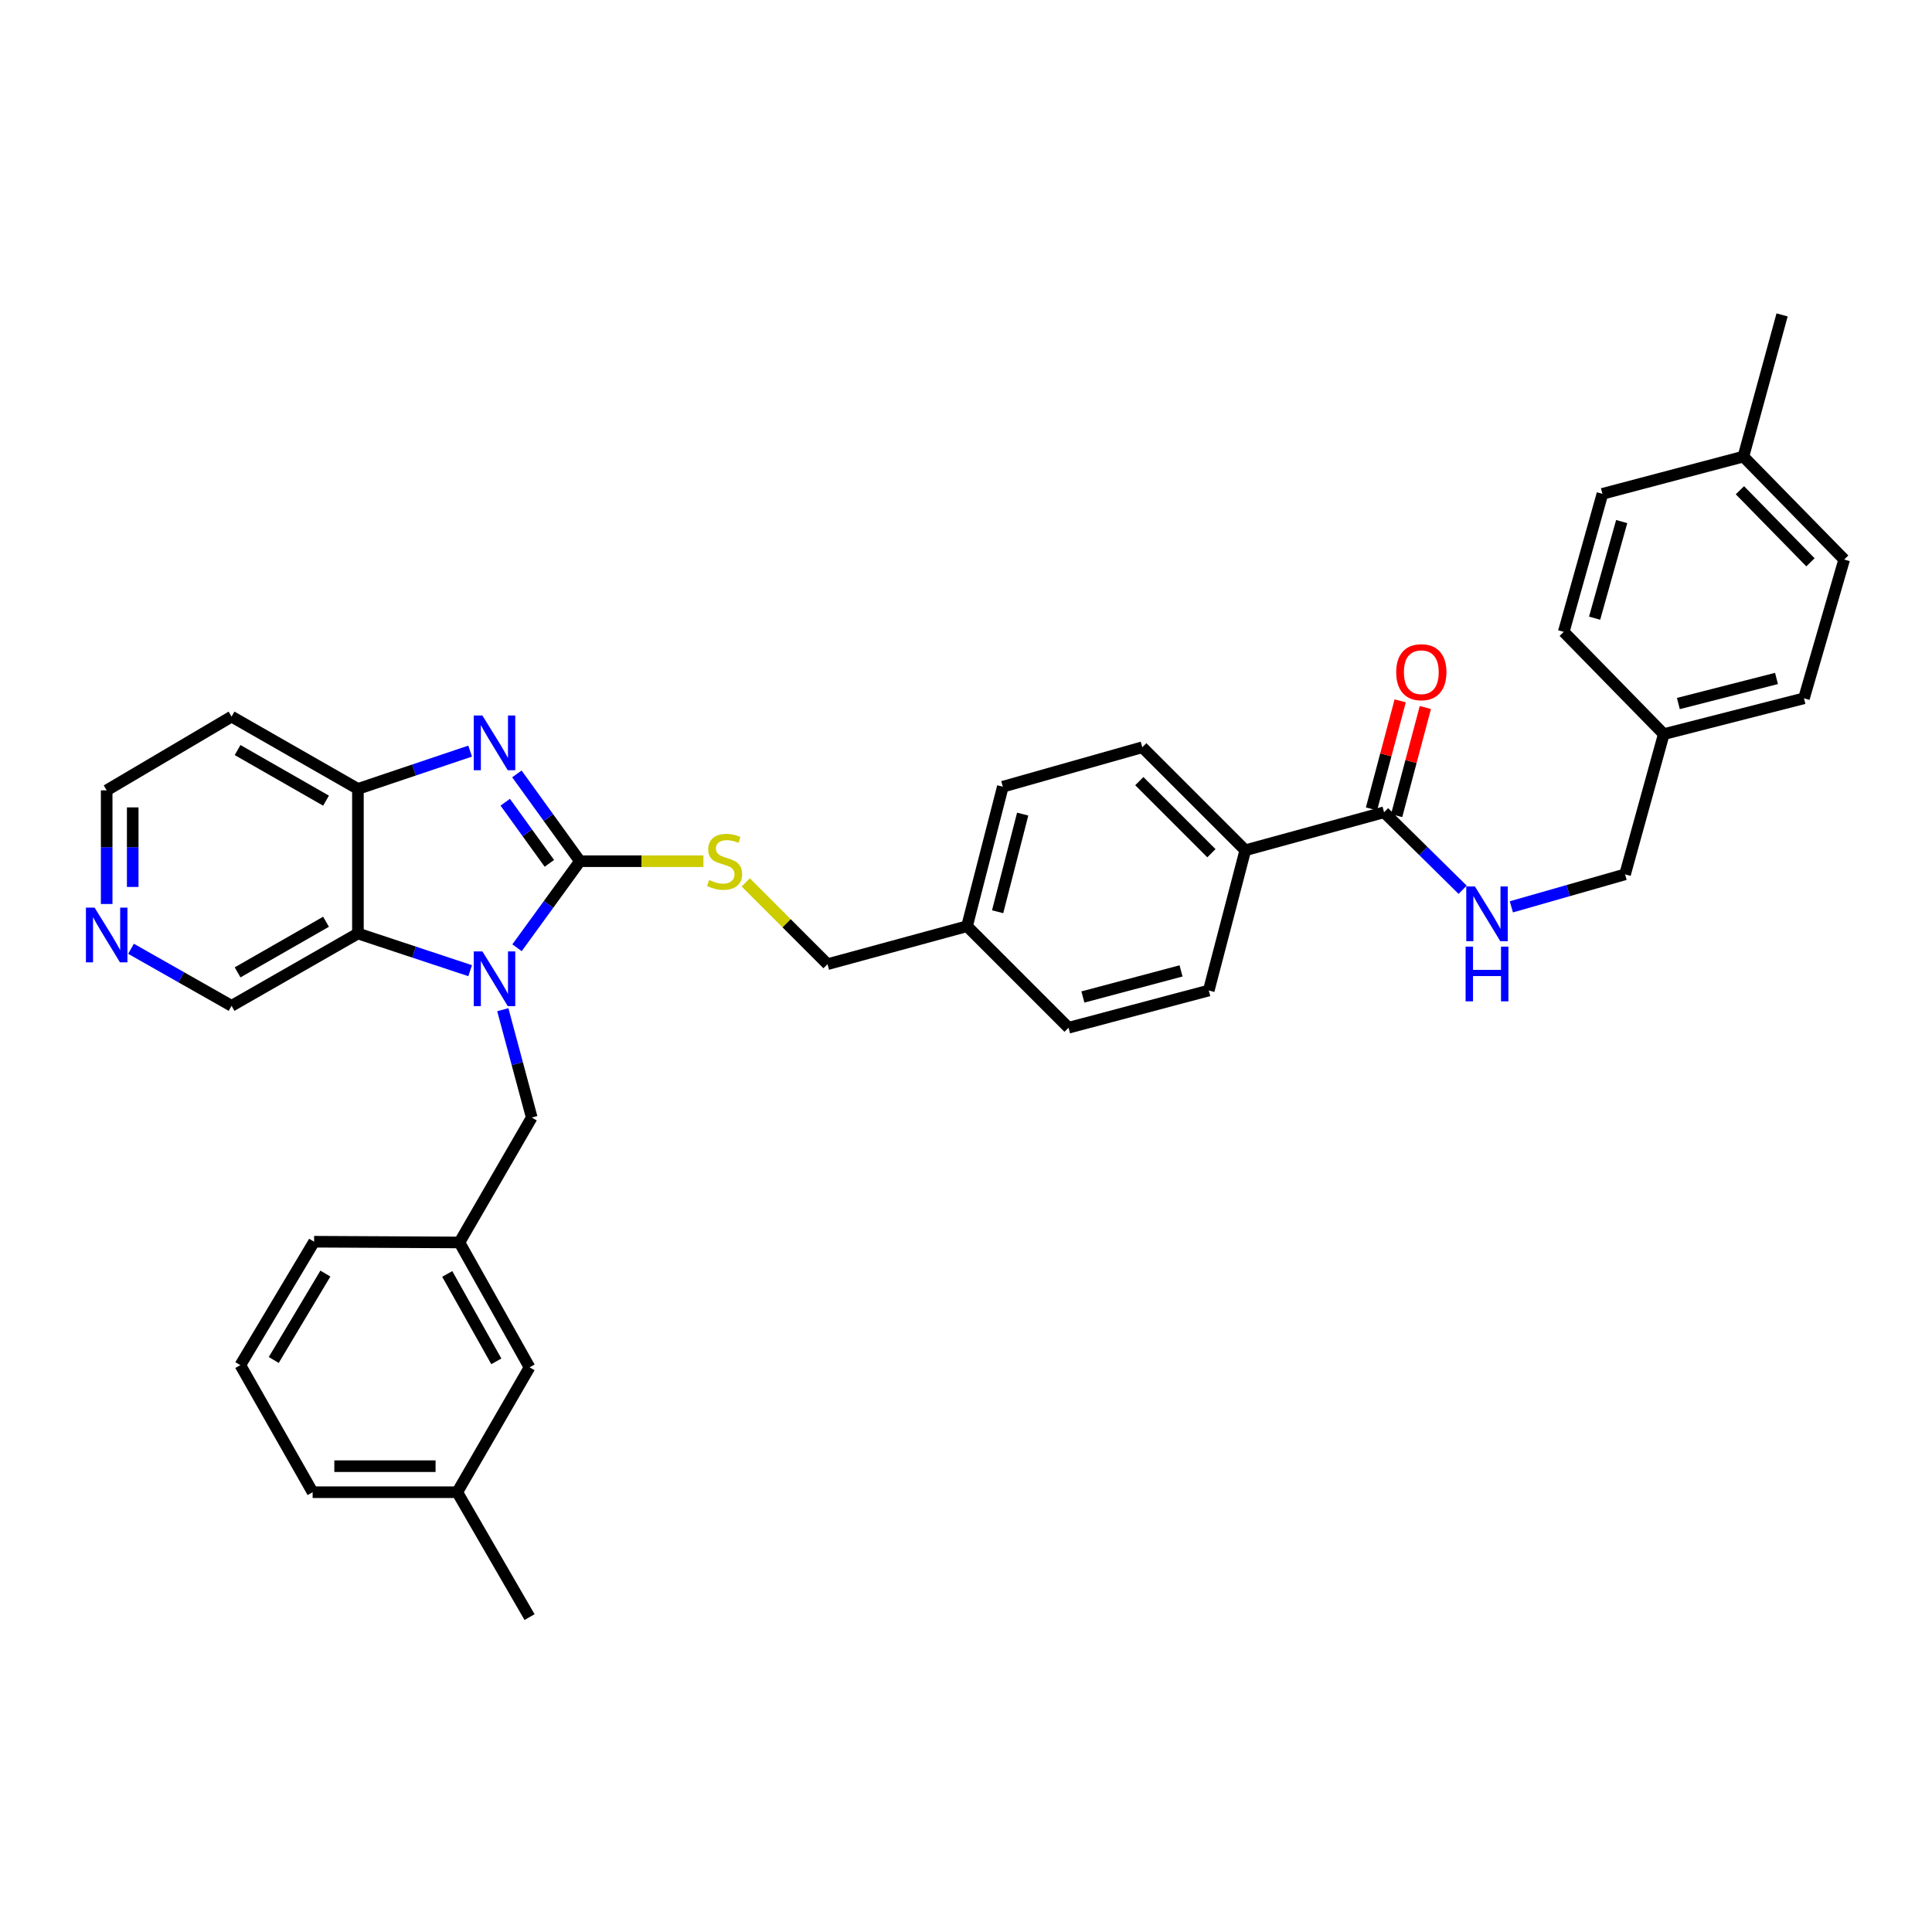 <?xml version='1.0' encoding='iso-8859-1'?>
<svg version='1.1' baseProfile='full'
              xmlns='http://www.w3.org/2000/svg'
                      xmlns:rdkit='http://www.rdkit.org/xml'
                      xmlns:xlink='http://www.w3.org/1999/xlink'
                  xml:space='preserve'
width='1000px' height='1000px' viewBox='0 0 1000 1000'>
<!-- END OF HEADER -->
<rect style='opacity:1.0;fill:#FFFFFF;stroke:none' width='1000' height='1000' x='0' y='0'> </rect>
<path class='bond-0' d='M 300.171,445.756 L 283.89,468.16' style='fill:none;fill-rule:evenodd;stroke:#000000;stroke-width:6px;stroke-linecap:butt;stroke-linejoin:miter;stroke-opacity:1' />
<path class='bond-0' d='M 283.89,468.16 L 267.609,490.563' style='fill:none;fill-rule:evenodd;stroke:#0000FF;stroke-width:6px;stroke-linecap:butt;stroke-linejoin:miter;stroke-opacity:1' />
<path class='bond-1' d='M 300.171,445.756 L 283.856,423.162' style='fill:none;fill-rule:evenodd;stroke:#000000;stroke-width:6px;stroke-linecap:butt;stroke-linejoin:miter;stroke-opacity:1' />
<path class='bond-1' d='M 283.856,423.162 L 267.541,400.568' style='fill:none;fill-rule:evenodd;stroke:#0000FF;stroke-width:6px;stroke-linecap:butt;stroke-linejoin:miter;stroke-opacity:1' />
<path class='bond-1' d='M 284.35,446.868 L 272.93,431.052' style='fill:none;fill-rule:evenodd;stroke:#000000;stroke-width:6px;stroke-linecap:butt;stroke-linejoin:miter;stroke-opacity:1' />
<path class='bond-1' d='M 272.93,431.052 L 261.509,415.236' style='fill:none;fill-rule:evenodd;stroke:#0000FF;stroke-width:6px;stroke-linecap:butt;stroke-linejoin:miter;stroke-opacity:1' />
<path class='bond-5' d='M 300.171,445.756 L 332.13,445.756' style='fill:none;fill-rule:evenodd;stroke:#000000;stroke-width:6px;stroke-linecap:butt;stroke-linejoin:miter;stroke-opacity:1' />
<path class='bond-5' d='M 332.13,445.756 L 364.089,445.756' style='fill:none;fill-rule:evenodd;stroke:#CCCC00;stroke-width:6px;stroke-linecap:butt;stroke-linejoin:miter;stroke-opacity:1' />
<path class='bond-2' d='M 243.35,502.427 L 214.305,492.802' style='fill:none;fill-rule:evenodd;stroke:#0000FF;stroke-width:6px;stroke-linecap:butt;stroke-linejoin:miter;stroke-opacity:1' />
<path class='bond-2' d='M 214.305,492.802 L 185.259,483.177' style='fill:none;fill-rule:evenodd;stroke:#000000;stroke-width:6px;stroke-linecap:butt;stroke-linejoin:miter;stroke-opacity:1' />
<path class='bond-6' d='M 260.252,522.623 L 267.741,550.529' style='fill:none;fill-rule:evenodd;stroke:#0000FF;stroke-width:6px;stroke-linecap:butt;stroke-linejoin:miter;stroke-opacity:1' />
<path class='bond-6' d='M 267.741,550.529 L 275.231,578.434' style='fill:none;fill-rule:evenodd;stroke:#000000;stroke-width:6px;stroke-linecap:butt;stroke-linejoin:miter;stroke-opacity:1' />
<path class='bond-3' d='M 243.347,388.766 L 214.303,398.551' style='fill:none;fill-rule:evenodd;stroke:#0000FF;stroke-width:6px;stroke-linecap:butt;stroke-linejoin:miter;stroke-opacity:1' />
<path class='bond-3' d='M 214.303,398.551 L 185.259,408.336' style='fill:none;fill-rule:evenodd;stroke:#000000;stroke-width:6px;stroke-linecap:butt;stroke-linejoin:miter;stroke-opacity:1' />
<path class='bond-15' d='M 185.259,483.177 L 119.86,520.612' style='fill:none;fill-rule:evenodd;stroke:#000000;stroke-width:6px;stroke-linecap:butt;stroke-linejoin:miter;stroke-opacity:1' />
<path class='bond-15' d='M 168.755,477.096 L 122.975,503.3' style='fill:none;fill-rule:evenodd;stroke:#000000;stroke-width:6px;stroke-linecap:butt;stroke-linejoin:miter;stroke-opacity:1' />
<path class='bond-35' d='M 185.259,483.177 L 185.259,408.336' style='fill:none;fill-rule:evenodd;stroke:#000000;stroke-width:6px;stroke-linecap:butt;stroke-linejoin:miter;stroke-opacity:1' />
<path class='bond-14' d='M 185.259,408.336 L 119.86,370.916' style='fill:none;fill-rule:evenodd;stroke:#000000;stroke-width:6px;stroke-linecap:butt;stroke-linejoin:miter;stroke-opacity:1' />
<path class='bond-14' d='M 168.757,414.42 L 122.977,388.226' style='fill:none;fill-rule:evenodd;stroke:#000000;stroke-width:6px;stroke-linecap:butt;stroke-linejoin:miter;stroke-opacity:1' />
<path class='bond-4' d='M 716.39,420.435 L 644.559,440.096' style='fill:none;fill-rule:evenodd;stroke:#000000;stroke-width:6px;stroke-linecap:butt;stroke-linejoin:miter;stroke-opacity:1' />
<path class='bond-7' d='M 716.39,420.435 L 736.727,440.49' style='fill:none;fill-rule:evenodd;stroke:#000000;stroke-width:6px;stroke-linecap:butt;stroke-linejoin:miter;stroke-opacity:1' />
<path class='bond-7' d='M 736.727,440.49 L 757.065,460.544' style='fill:none;fill-rule:evenodd;stroke:#0000FF;stroke-width:6px;stroke-linecap:butt;stroke-linejoin:miter;stroke-opacity:1' />
<path class='bond-9' d='M 722.903,422.165 L 730.333,394.19' style='fill:none;fill-rule:evenodd;stroke:#000000;stroke-width:6px;stroke-linecap:butt;stroke-linejoin:miter;stroke-opacity:1' />
<path class='bond-9' d='M 730.333,394.19 L 737.763,366.216' style='fill:none;fill-rule:evenodd;stroke:#FF0000;stroke-width:6px;stroke-linecap:butt;stroke-linejoin:miter;stroke-opacity:1' />
<path class='bond-9' d='M 709.878,418.705 L 717.308,390.731' style='fill:none;fill-rule:evenodd;stroke:#000000;stroke-width:6px;stroke-linecap:butt;stroke-linejoin:miter;stroke-opacity:1' />
<path class='bond-9' d='M 717.308,390.731 L 724.738,362.756' style='fill:none;fill-rule:evenodd;stroke:#FF0000;stroke-width:6px;stroke-linecap:butt;stroke-linejoin:miter;stroke-opacity:1' />
<path class='bond-16' d='M 386.005,456.724 L 407.166,477.89' style='fill:none;fill-rule:evenodd;stroke:#CCCC00;stroke-width:6px;stroke-linecap:butt;stroke-linejoin:miter;stroke-opacity:1' />
<path class='bond-16' d='M 407.166,477.89 L 428.326,499.057' style='fill:none;fill-rule:evenodd;stroke:#000000;stroke-width:6px;stroke-linecap:butt;stroke-linejoin:miter;stroke-opacity:1' />
<path class='bond-11' d='M 275.231,578.434 L 237.796,643.092' style='fill:none;fill-rule:evenodd;stroke:#000000;stroke-width:6px;stroke-linecap:butt;stroke-linejoin:miter;stroke-opacity:1' />
<path class='bond-17' d='M 782.273,469.38 L 811.703,460.971' style='fill:none;fill-rule:evenodd;stroke:#0000FF;stroke-width:6px;stroke-linecap:butt;stroke-linejoin:miter;stroke-opacity:1' />
<path class='bond-17' d='M 811.703,460.971 L 841.132,452.562' style='fill:none;fill-rule:evenodd;stroke:#000000;stroke-width:6px;stroke-linecap:butt;stroke-linejoin:miter;stroke-opacity:1' />
<path class='bond-8' d='M 644.559,440.096 L 591.244,386.781' style='fill:none;fill-rule:evenodd;stroke:#000000;stroke-width:6px;stroke-linecap:butt;stroke-linejoin:miter;stroke-opacity:1' />
<path class='bond-8' d='M 627.033,441.628 L 589.712,404.308' style='fill:none;fill-rule:evenodd;stroke:#000000;stroke-width:6px;stroke-linecap:butt;stroke-linejoin:miter;stroke-opacity:1' />
<path class='bond-37' d='M 644.559,440.096 L 625.655,512.676' style='fill:none;fill-rule:evenodd;stroke:#000000;stroke-width:6px;stroke-linecap:butt;stroke-linejoin:miter;stroke-opacity:1' />
<path class='bond-10' d='M 67.815,491.087 L 93.838,505.849' style='fill:none;fill-rule:evenodd;stroke:#0000FF;stroke-width:6px;stroke-linecap:butt;stroke-linejoin:miter;stroke-opacity:1' />
<path class='bond-10' d='M 93.838,505.849 L 119.86,520.612' style='fill:none;fill-rule:evenodd;stroke:#000000;stroke-width:6px;stroke-linecap:butt;stroke-linejoin:miter;stroke-opacity:1' />
<path class='bond-36' d='M 55.217,467.909 L 55.217,438.497' style='fill:none;fill-rule:evenodd;stroke:#0000FF;stroke-width:6px;stroke-linecap:butt;stroke-linejoin:miter;stroke-opacity:1' />
<path class='bond-36' d='M 55.217,438.497 L 55.217,409.085' style='fill:none;fill-rule:evenodd;stroke:#000000;stroke-width:6px;stroke-linecap:butt;stroke-linejoin:miter;stroke-opacity:1' />
<path class='bond-36' d='M 68.694,459.085 L 68.694,438.497' style='fill:none;fill-rule:evenodd;stroke:#0000FF;stroke-width:6px;stroke-linecap:butt;stroke-linejoin:miter;stroke-opacity:1' />
<path class='bond-36' d='M 68.694,438.497 L 68.694,417.908' style='fill:none;fill-rule:evenodd;stroke:#000000;stroke-width:6px;stroke-linecap:butt;stroke-linejoin:miter;stroke-opacity:1' />
<path class='bond-18' d='M 237.796,643.092 L 274.093,707.728' style='fill:none;fill-rule:evenodd;stroke:#000000;stroke-width:6px;stroke-linecap:butt;stroke-linejoin:miter;stroke-opacity:1' />
<path class='bond-18' d='M 231.49,659.386 L 256.898,704.631' style='fill:none;fill-rule:evenodd;stroke:#000000;stroke-width:6px;stroke-linecap:butt;stroke-linejoin:miter;stroke-opacity:1' />
<path class='bond-31' d='M 237.796,643.092 L 162.574,642.71' style='fill:none;fill-rule:evenodd;stroke:#000000;stroke-width:6px;stroke-linecap:butt;stroke-linejoin:miter;stroke-opacity:1' />
<path class='bond-12' d='M 591.244,386.781 L 519.062,407.198' style='fill:none;fill-rule:evenodd;stroke:#000000;stroke-width:6px;stroke-linecap:butt;stroke-linejoin:miter;stroke-opacity:1' />
<path class='bond-13' d='M 625.655,512.676 L 553.083,531.955' style='fill:none;fill-rule:evenodd;stroke:#000000;stroke-width:6px;stroke-linecap:butt;stroke-linejoin:miter;stroke-opacity:1' />
<path class='bond-13' d='M 611.309,502.543 L 560.508,516.038' style='fill:none;fill-rule:evenodd;stroke:#000000;stroke-width:6px;stroke-linecap:butt;stroke-linejoin:miter;stroke-opacity:1' />
<path class='bond-29' d='M 119.86,370.916 L 55.217,409.085' style='fill:none;fill-rule:evenodd;stroke:#000000;stroke-width:6px;stroke-linecap:butt;stroke-linejoin:miter;stroke-opacity:1' />
<path class='bond-19' d='M 428.326,499.057 L 500.539,479.403' style='fill:none;fill-rule:evenodd;stroke:#000000;stroke-width:6px;stroke-linecap:butt;stroke-linejoin:miter;stroke-opacity:1' />
<path class='bond-20' d='M 841.132,452.562 L 861.167,379.983' style='fill:none;fill-rule:evenodd;stroke:#000000;stroke-width:6px;stroke-linecap:butt;stroke-linejoin:miter;stroke-opacity:1' />
<path class='bond-24' d='M 274.093,707.728 L 236.673,772.371' style='fill:none;fill-rule:evenodd;stroke:#000000;stroke-width:6px;stroke-linecap:butt;stroke-linejoin:miter;stroke-opacity:1' />
<path class='bond-21' d='M 500.539,479.403 L 553.083,531.955' style='fill:none;fill-rule:evenodd;stroke:#000000;stroke-width:6px;stroke-linecap:butt;stroke-linejoin:miter;stroke-opacity:1' />
<path class='bond-22' d='M 500.539,479.403 L 519.062,407.198' style='fill:none;fill-rule:evenodd;stroke:#000000;stroke-width:6px;stroke-linecap:butt;stroke-linejoin:miter;stroke-opacity:1' />
<path class='bond-22' d='M 516.371,471.921 L 529.337,421.378' style='fill:none;fill-rule:evenodd;stroke:#000000;stroke-width:6px;stroke-linecap:butt;stroke-linejoin:miter;stroke-opacity:1' />
<path class='bond-25' d='M 861.167,379.983 L 809.387,327.049' style='fill:none;fill-rule:evenodd;stroke:#000000;stroke-width:6px;stroke-linecap:butt;stroke-linejoin:miter;stroke-opacity:1' />
<path class='bond-26' d='M 861.167,379.983 L 933.731,361.445' style='fill:none;fill-rule:evenodd;stroke:#000000;stroke-width:6px;stroke-linecap:butt;stroke-linejoin:miter;stroke-opacity:1' />
<path class='bond-26' d='M 868.716,364.145 L 919.511,351.168' style='fill:none;fill-rule:evenodd;stroke:#000000;stroke-width:6px;stroke-linecap:butt;stroke-linejoin:miter;stroke-opacity:1' />
<path class='bond-23' d='M 902.383,236.329 L 954.545,289.614' style='fill:none;fill-rule:evenodd;stroke:#000000;stroke-width:6px;stroke-linecap:butt;stroke-linejoin:miter;stroke-opacity:1' />
<path class='bond-23' d='M 900.577,253.749 L 937.091,291.049' style='fill:none;fill-rule:evenodd;stroke:#000000;stroke-width:6px;stroke-linecap:butt;stroke-linejoin:miter;stroke-opacity:1' />
<path class='bond-33' d='M 902.383,236.329 L 922.404,162.993' style='fill:none;fill-rule:evenodd;stroke:#000000;stroke-width:6px;stroke-linecap:butt;stroke-linejoin:miter;stroke-opacity:1' />
<path class='bond-39' d='M 902.383,236.329 L 829.415,255.608' style='fill:none;fill-rule:evenodd;stroke:#000000;stroke-width:6px;stroke-linecap:butt;stroke-linejoin:miter;stroke-opacity:1' />
<path class='bond-34' d='M 236.673,772.371 L 274.093,837.007' style='fill:none;fill-rule:evenodd;stroke:#000000;stroke-width:6px;stroke-linecap:butt;stroke-linejoin:miter;stroke-opacity:1' />
<path class='bond-38' d='M 236.673,772.371 L 161.818,772.371' style='fill:none;fill-rule:evenodd;stroke:#000000;stroke-width:6px;stroke-linecap:butt;stroke-linejoin:miter;stroke-opacity:1' />
<path class='bond-38' d='M 225.445,758.894 L 173.046,758.894' style='fill:none;fill-rule:evenodd;stroke:#000000;stroke-width:6px;stroke-linecap:butt;stroke-linejoin:miter;stroke-opacity:1' />
<path class='bond-27' d='M 809.387,327.049 L 829.415,255.608' style='fill:none;fill-rule:evenodd;stroke:#000000;stroke-width:6px;stroke-linecap:butt;stroke-linejoin:miter;stroke-opacity:1' />
<path class='bond-27' d='M 825.367,319.971 L 839.387,269.962' style='fill:none;fill-rule:evenodd;stroke:#000000;stroke-width:6px;stroke-linecap:butt;stroke-linejoin:miter;stroke-opacity:1' />
<path class='bond-28' d='M 933.731,361.445 L 954.545,289.614' style='fill:none;fill-rule:evenodd;stroke:#000000;stroke-width:6px;stroke-linecap:butt;stroke-linejoin:miter;stroke-opacity:1' />
<path class='bond-30' d='M 124.397,706.59 L 162.574,642.71' style='fill:none;fill-rule:evenodd;stroke:#000000;stroke-width:6px;stroke-linecap:butt;stroke-linejoin:miter;stroke-opacity:1' />
<path class='bond-30' d='M 141.692,703.922 L 168.416,659.206' style='fill:none;fill-rule:evenodd;stroke:#000000;stroke-width:6px;stroke-linecap:butt;stroke-linejoin:miter;stroke-opacity:1' />
<path class='bond-32' d='M 124.397,706.59 L 161.818,772.371' style='fill:none;fill-rule:evenodd;stroke:#000000;stroke-width:6px;stroke-linecap:butt;stroke-linejoin:miter;stroke-opacity:1' />
<path  class='atom-1' d='M 249.692 492.444
L 258.972 507.444
Q 259.892 508.924, 261.372 511.604
Q 262.852 514.284, 262.932 514.444
L 262.932 492.444
L 266.692 492.444
L 266.692 520.764
L 262.812 520.764
L 252.852 504.364
Q 251.692 502.444, 250.452 500.244
Q 249.252 498.044, 248.892 497.364
L 248.892 520.764
L 245.212 520.764
L 245.212 492.444
L 249.692 492.444
' fill='#0000FF'/>
<path  class='atom-2' d='M 249.692 370.36
L 258.972 385.36
Q 259.892 386.84, 261.372 389.52
Q 262.852 392.2, 262.932 392.36
L 262.932 370.36
L 266.692 370.36
L 266.692 398.68
L 262.812 398.68
L 252.852 382.28
Q 251.692 380.36, 250.452 378.16
Q 249.252 375.96, 248.892 375.28
L 248.892 398.68
L 245.212 398.68
L 245.212 370.36
L 249.692 370.36
' fill='#0000FF'/>
<path  class='atom-6' d='M 367.041 455.476
Q 367.361 455.596, 368.681 456.156
Q 370.001 456.716, 371.441 457.076
Q 372.921 457.396, 374.361 457.396
Q 377.041 457.396, 378.601 456.116
Q 380.161 454.796, 380.161 452.516
Q 380.161 450.956, 379.361 449.996
Q 378.601 449.036, 377.401 448.516
Q 376.201 447.996, 374.201 447.396
Q 371.681 446.636, 370.161 445.916
Q 368.681 445.196, 367.601 443.676
Q 366.561 442.156, 366.561 439.596
Q 366.561 436.036, 368.961 433.836
Q 371.401 431.636, 376.201 431.636
Q 379.481 431.636, 383.201 433.196
L 382.281 436.276
Q 378.881 434.876, 376.321 434.876
Q 373.561 434.876, 372.041 436.036
Q 370.521 437.156, 370.561 439.116
Q 370.561 440.636, 371.321 441.556
Q 372.121 442.476, 373.241 442.996
Q 374.401 443.516, 376.321 444.116
Q 378.881 444.916, 380.401 445.716
Q 381.921 446.516, 383.001 448.156
Q 384.121 449.756, 384.121 452.516
Q 384.121 456.436, 381.481 458.556
Q 378.881 460.636, 374.521 460.636
Q 372.001 460.636, 370.081 460.076
Q 368.201 459.556, 365.961 458.636
L 367.041 455.476
' fill='#CCCC00'/>
<path  class='atom-8' d='M 763.415 458.819
L 772.695 473.819
Q 773.615 475.299, 775.095 477.979
Q 776.575 480.659, 776.655 480.819
L 776.655 458.819
L 780.415 458.819
L 780.415 487.139
L 776.535 487.139
L 766.575 470.739
Q 765.415 468.819, 764.175 466.619
Q 762.975 464.419, 762.615 463.739
L 762.615 487.139
L 758.935 487.139
L 758.935 458.819
L 763.415 458.819
' fill='#0000FF'/>
<path  class='atom-8' d='M 758.595 489.971
L 762.435 489.971
L 762.435 502.011
L 776.915 502.011
L 776.915 489.971
L 780.755 489.971
L 780.755 518.291
L 776.915 518.291
L 776.915 505.211
L 762.435 505.211
L 762.435 518.291
L 758.595 518.291
L 758.595 489.971
' fill='#0000FF'/>
<path  class='atom-10' d='M 722.669 347.928
Q 722.669 341.128, 726.029 337.328
Q 729.389 333.528, 735.669 333.528
Q 741.949 333.528, 745.309 337.328
Q 748.669 341.128, 748.669 347.928
Q 748.669 354.808, 745.269 358.728
Q 741.869 362.608, 735.669 362.608
Q 729.429 362.608, 726.029 358.728
Q 722.669 354.848, 722.669 347.928
M 735.669 359.408
Q 739.989 359.408, 742.309 356.528
Q 744.669 353.608, 744.669 347.928
Q 744.669 342.368, 742.309 339.568
Q 739.989 336.728, 735.669 336.728
Q 731.349 336.728, 728.989 339.528
Q 726.669 342.328, 726.669 347.928
Q 726.669 353.648, 728.989 356.528
Q 731.349 359.408, 735.669 359.408
' fill='#FF0000'/>
<path  class='atom-11' d='M 48.957 469.78
L 58.237 484.78
Q 59.157 486.26, 60.637 488.94
Q 62.117 491.62, 62.197 491.78
L 62.197 469.78
L 65.957 469.78
L 65.957 498.1
L 62.077 498.1
L 52.117 481.7
Q 50.957 479.78, 49.717 477.58
Q 48.517 475.38, 48.157 474.7
L 48.157 498.1
L 44.477 498.1
L 44.477 469.78
L 48.957 469.78
' fill='#0000FF'/>
</svg>
